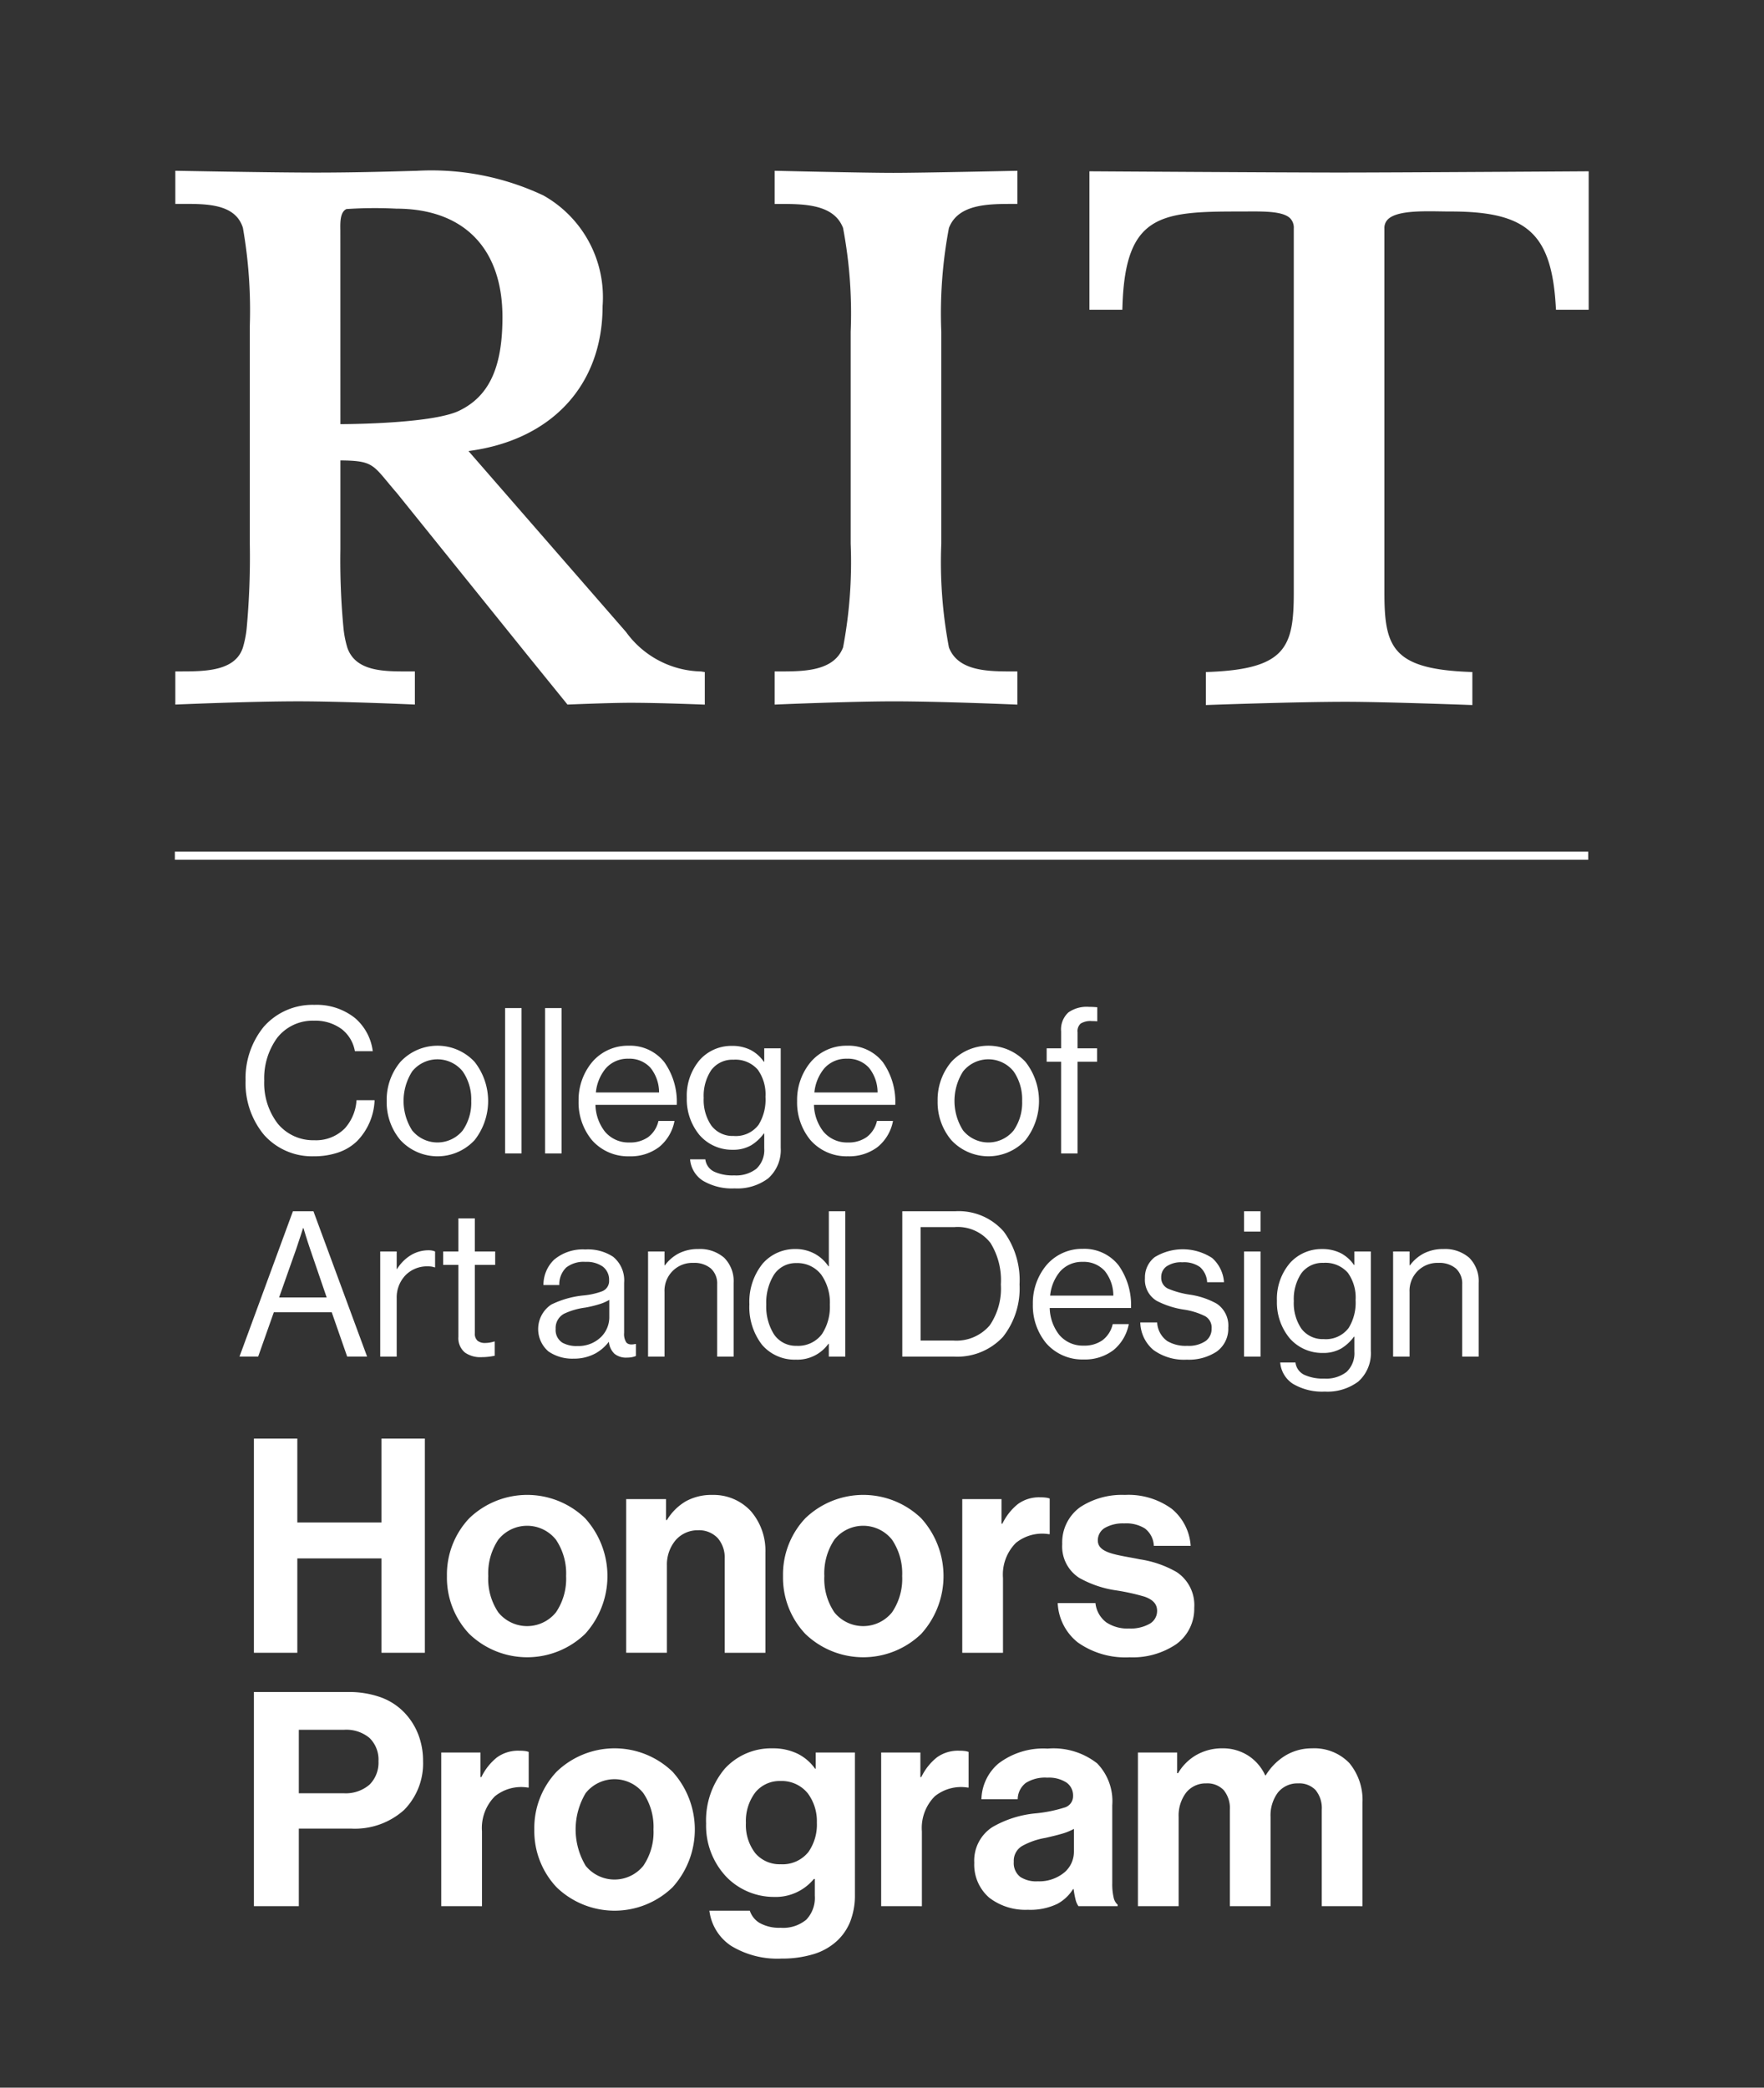<svg id="Layer_1" data-name="Layer 1" xmlns="http://www.w3.org/2000/svg" viewBox="0 0 82.522 97.625"><rect x="0" y="0" width="82.522" height="97.625" fill="#333333" stroke="none"/><defs><style>.cls-1{fill:#fff;}</style></defs><title>CAD_Honors Program_vert_w</title><path class="cls-1" d="M44.392,10.661c.43-1.125,1.85-1.125,2.99-1.125h.212V7.986s-4.444.098-5.803.098c-1.4,0-5.553-.098-5.553-.098V9.537h.212c1.14,0,2.56,0,2.989,1.123a21.361,21.361,0,0,1,.357,4.854v9.907a21.404,21.404,0,0,1-.356,4.853c-.43,1.124-1.85,1.124-2.99,1.124h-.212v1.552c-0-.004,3.592-.153,5.559-.153,2.264,0,5.796.153,5.796.153V31.398h-.212c-1.14,0-2.56,0-2.989-1.122a21.37,21.37,0,0,1-.357-4.855V15.514A21.393,21.393,0,0,1,44.392,10.661Z"/><path class="cls-1" d="M50.964,8.01v6.475h1.54l.007-.204c.141-4.213,1.753-4.391,5.384-4.391.125,0,.25,0,.373-.001.903-.006,1.755-.011,2.09.322a.627.627,0,0,1,.167.469V27.702c0,2.526-.354,3.57-3.911,3.717l-.203.008v1.543s4.146-.152,6.546-.152c1.832,0,5.921.152,5.921.152V31.426l-.203-.008c-3.558-.147-3.911-1.191-3.911-3.717V10.68a.563.563,0,0,1,.163-.422c.41-.403,1.54-.386,2.448-.373.172.003.341.005.501.005,3.552,0,4.696,1.028,4.903,4.397l.012.198H74.32V8.01S65.358,8.069,62.642,8.069,50.964,8.01,50.964,8.01Z"/><path class="cls-1" d="M32.792,31.399a4.442,4.442,0,0,1-3.505-1.845l-7.371-8.462c3.882-.506,6.274-3.073,6.274-6.778A5.46,5.46,0,0,0,25.423,9.141a12.288,12.288,0,0,0-5.935-1.153c-.778.019-2.649.083-4.709.083-2.137,0-6.577-.086-6.577-.086V9.536h.308c1.177-.007,2.502-.002,2.853,1.116a22.299,22.299,0,0,1,.323,4.589V25.42a36.242,36.242,0,0,1-.15,3.997,4.812,4.812,0,0,1-.174.866c-.36,1.114-1.795,1.114-2.949,1.114h-.211V32.948s3.456-.152,5.766-.152c1.986,0,5.44.148,5.44.152V31.397h-.307c-1.158.005-2.471.002-2.854-1.116a4.831,4.831,0,0,1-.174-.864,33.461,33.461,0,0,1-.149-3.725V21.53c1.379.012,1.499.157,2.209,1.014.131.158.281.338.454.538l6.152,7.634,1.809,2.232s1.983-.084,2.947-.084c1.402,0,3.476.087,3.476.087V31.427ZM15.924,19.834s-.001-9.014-.002-9.067c-.006-.36-.016-.852.284-.991a19.727,19.727,0,0,1,2.324-.019c3.162,0,4.976,1.851,4.976,5.075,0,2.351-.625,3.7-2.026,4.375C20.175,19.839,15.924,19.834,15.924,19.834Z"/><path class="cls-1" d="M11.488,50.534a3.807,3.807,0,0,1,.852-2.521,3.035,3.035,0,0,1,2.371-1.024,2.883,2.883,0,0,1,1.891.613,2.436,2.436,0,0,1,.836,1.554h-.836a1.673,1.673,0,0,0-.614-1.03,2.076,2.076,0,0,0-1.298-.396,2.111,2.111,0,0,0-1.724.803,3.21,3.21,0,0,0-.605,2.001,3.107,3.107,0,0,0,.638,2.017,2.146,2.146,0,0,0,1.701.769,1.893,1.893,0,0,0,1.438-.562,2.163,2.163,0,0,0,.54-1.311h.846a2.892,2.892,0,0,1-.817,1.911,2.341,2.341,0,0,1-.871.531,3.496,3.496,0,0,1-1.163.182,3.007,3.007,0,0,1-2.316-.995A3.778,3.778,0,0,1,11.488,50.534Z"/><path class="cls-1" d="M18.09,51.485a2.749,2.749,0,0,1,.64-1.827,2.369,2.369,0,0,1,3.474,0,2.962,2.962,0,0,1,0,3.655,2.368,2.368,0,0,1-3.474,0A2.749,2.749,0,0,1,18.09,51.485Zm3.955,0a2.298,2.298,0,0,0-.397-1.381,1.517,1.517,0,0,0-2.367,0,2.566,2.566,0,0,0,0,2.757,1.525,1.525,0,0,0,2.367,0A2.279,2.279,0,0,0,22.045,51.485Z"/><path class="cls-1" d="M23.629,47.141h.77V53.938h-.77V47.141Z"/><path class="cls-1" d="M25.5,47.141h.771V53.938H25.5V47.141Z"/><path class="cls-1" d="M27.067,51.485a2.768,2.768,0,0,1,.641-1.827,2.191,2.191,0,0,1,1.689-.758,2.04,2.04,0,0,1,1.684.773,3.211,3.211,0,0,1,.579,1.993H27.856a2.115,2.115,0,0,0,.445,1.254,1.437,1.437,0,0,0,1.143.505,1.458,1.458,0,0,0,.883-.254,1.302,1.302,0,0,0,.476-.753h.751a2.058,2.058,0,0,1-.724,1.223,2.204,2.204,0,0,1-1.387.431,2.245,2.245,0,0,1-1.752-.758A2.765,2.765,0,0,1,27.067,51.485Zm.809-.399H30.832a1.839,1.839,0,0,0-.404-1.156,1.322,1.322,0,0,0-1.032-.422,1.362,1.362,0,0,0-1.059.454A2.07,2.07,0,0,0,27.876,51.085Z"/><path class="cls-1" d="M32.283,54.213h.713a.736.736,0,0,0,.418.579,2.072,2.072,0,0,0,.931.172,1.544,1.544,0,0,0,1.042-.312,1.201,1.201,0,0,0,.365-.953v-.694h-.019a2.077,2.077,0,0,1-.599.555,1.67,1.67,0,0,1-.856.206,2.014,2.014,0,0,1-1.552-.686,2.619,2.619,0,0,1-.597-1.748,2.575,2.575,0,0,1,.623-1.786,1.985,1.985,0,0,1,1.479-.638,1.902,1.902,0,0,1,.893.196,1.725,1.725,0,0,1,.609.546h.019V49.023h.771v4.648a1.77,1.77,0,0,1-.591,1.436,2.409,2.409,0,0,1-1.568.466,2.668,2.668,0,0,1-1.486-.363A1.313,1.313,0,0,1,32.283,54.213Zm3.527-2.918a1.985,1.985,0,0,0-.359-1.273,1.388,1.388,0,0,0-1.143-.467,1.227,1.227,0,0,0-1.04.494,2.167,2.167,0,0,0-.348,1.293,2.123,2.123,0,0,0,.357,1.292,1.243,1.243,0,0,0,1.041.486,1.332,1.332,0,0,0,1.171-.524A2.25,2.25,0,0,0,35.811,51.295Z"/><path class="cls-1" d="M37.289,51.485a2.768,2.768,0,0,1,.641-1.827,2.191,2.191,0,0,1,1.689-.758,2.04,2.04,0,0,1,1.684.773,3.211,3.211,0,0,1,.579,1.993H38.078a2.115,2.115,0,0,0,.445,1.254,1.437,1.437,0,0,0,1.143.505A1.458,1.458,0,0,0,40.549,53.17a1.302,1.302,0,0,0,.476-.753h.751a2.058,2.058,0,0,1-.724,1.223,2.204,2.204,0,0,1-1.387.431,2.245,2.245,0,0,1-1.752-.758A2.765,2.765,0,0,1,37.289,51.485Zm.809-.399h2.956a1.839,1.839,0,0,0-.404-1.156,1.322,1.322,0,0,0-1.032-.422,1.362,1.362,0,0,0-1.059.454A2.07,2.07,0,0,0,38.098,51.085Z"/><path class="cls-1" d="M43.863,51.485a2.749,2.749,0,0,1,.639-1.827,2.368,2.368,0,0,1,3.473,0,2.962,2.962,0,0,1,0,3.655,2.368,2.368,0,0,1-3.473,0A2.75,2.75,0,0,1,43.863,51.485Zm3.954,0a2.298,2.298,0,0,0-.397-1.381,1.516,1.516,0,0,0-2.367,0,2.566,2.566,0,0,0,0,2.757,1.525,1.525,0,0,0,2.367,0A2.279,2.279,0,0,0,47.817,51.485Z"/><path class="cls-1" d="M48.965,49.023h.675v-.789a1.077,1.077,0,0,1,.344-.893,1.493,1.493,0,0,1,.957-.258c.081,0,.152.002.217.006s.121.008.174.013v.656c-.067-.005-.11-.007-.146-.008s-.064-.001-.102-.001a.876.876,0,0,0-.523.112.473.473,0,0,0-.152.411v.751h.913v.627h-.913V53.938h-.77V49.65h-.675V49.023Z"/><path class="cls-1" d="M13.703,56.641h.96L15.918,60.039l1.255,3.398h-.932l-.361-1.036-.361-1.036h-2.709l-.366,1.036-.366,1.036h-.874l1.25-3.398Zm-.646,4.031h2.225l-.39-1.141L14.501,58.39c-.066-.19-.142-.43-.202-.623s-.102-.337-.102-.337h-.02s-.045.143-.107.334-.14.431-.207.626l-.404,1.141Z"/><path class="cls-1" d="M18.557,59.34h.019a1.966,1.966,0,0,1,.597-.615,1.586,1.586,0,0,1,.867-.259.898.898,0,0,1,.175.014.743.743,0,0,1,.139.043v.741h-.028a.83.83,0,0,0-.157-.038,1.371,1.371,0,0,0-.185-.009,1.413,1.413,0,0,0-.998.4,1.498,1.498,0,0,0-.428,1.092V63.438h-.771V58.523h.771v.817Z"/><path class="cls-1" d="M20.731,58.523h.713V56.973h.77V58.523H23.165v.627h-.951v3.194a.437.437,0,0,0,.13.356.555.555,0,0,0,.365.1,1.329,1.329,0,0,0,.229-.023,1.366,1.366,0,0,0,.179-.044h.028v.665c-.09.019-.188.036-.291.047a2.864,2.864,0,0,1-.326.019,1.248,1.248,0,0,1-.777-.215.876.876,0,0,1-.307-.735V59.15h-.713V58.523Z"/><path class="cls-1" d="M28.485,62.753h-.01a2.001,2.001,0,0,1-.614.533,2.075,2.075,0,0,1-1.021.247,1.957,1.957,0,0,1-1.181-.335,1.378,1.378,0,0,1,.127-2.192,4.416,4.416,0,0,1,1.53-.43,3.416,3.416,0,0,0,.849-.191.513.513,0,0,0,.329-.512.772.772,0,0,0-.288-.639,1.307,1.307,0,0,0-.816-.226,1.328,1.328,0,0,0-.901.264,1.089,1.089,0,0,0-.324.82h-.742a1.634,1.634,0,0,1,.502-1.189,2.088,2.088,0,0,1,1.457-.475,2.146,2.146,0,0,1,1.3.341,1.422,1.422,0,0,1,.515,1.218V62.325a.713.713,0,0,0,.101.447c.077.093.208.124.422.076H29.75v.561a1.014,1.014,0,0,1-.17.052,1.195,1.195,0,0,1-.249.024.859.859,0,0,1-.583-.177A.873.873,0,0,1,28.485,62.753Zm.019-1.131v-.837a2.155,2.155,0,0,1-.5.213,5.477,5.477,0,0,1-.621.148,3.33,3.33,0,0,0-.983.282.751.751,0,0,0-.405.716.696.696,0,0,0,.319.646,1.35,1.35,0,0,0,.697.153,1.503,1.503,0,0,0,1.131-.447A1.304,1.304,0,0,0,28.504,61.622Z"/><path class="cls-1" d="M31.087,59.169h.019a1.887,1.887,0,0,1,.644-.555,1.97,1.97,0,0,1,.916-.206,1.722,1.722,0,0,1,1.212.408,1.541,1.541,0,0,1,.442,1.17V63.438h-.77V60.054a.946.946,0,0,0-.296-.738,1.201,1.201,0,0,0-.817-.26A1.3,1.3,0,0,0,31.087,60.415V63.438h-.77V58.523h.77v.646Z"/><path class="cls-1" d="M35.057,60.995a2.836,2.836,0,0,1,.623-1.907,1.996,1.996,0,0,1,1.535-.68,1.862,1.862,0,0,1,.913.229,1.825,1.825,0,0,1,.627.579h.019V56.641H39.544V63.438h-.771v-.599h-.019a1.782,1.782,0,0,1-1.52.741A2.002,2.002,0,0,1,35.643,62.879,2.886,2.886,0,0,1,35.057,60.995Zm3.765.009a2.267,2.267,0,0,0-.403-1.397,1.408,1.408,0,0,0-1.166-.542,1.217,1.217,0,0,0-1.053.556,2.478,2.478,0,0,0-.354,1.383,2.445,2.445,0,0,0,.355,1.382,1.229,1.229,0,0,0,1.062.548,1.39,1.39,0,0,0,1.189-.548A2.323,2.323,0,0,0,38.821,61.004Z"/><path class="cls-1" d="M42.21,56.641h2.472a2.8,2.8,0,0,1,2.273.948,3.822,3.822,0,0,1,.74,2.475,3.649,3.649,0,0,1-.774,2.45,2.921,2.921,0,0,1-2.307.924H42.21V56.641Zm2.377,6.046a2.047,2.047,0,0,0,1.716-.713,3.054,3.054,0,0,0,.518-1.91,3.291,3.291,0,0,0-.485-1.94,1.935,1.935,0,0,0-1.683-.742H43.066v5.305h1.52Z"/><path class="cls-1" d="M48.318,60.985a2.769,2.769,0,0,1,.64-1.828,2.191,2.191,0,0,1,1.689-.758,2.04,2.04,0,0,1,1.684.774,3.212,3.212,0,0,1,.579,1.993H49.107a2.115,2.115,0,0,0,.445,1.254,1.437,1.437,0,0,0,1.143.505,1.456,1.456,0,0,0,.883-.255,1.306,1.306,0,0,0,.477-.753h.751a2.059,2.059,0,0,1-.724,1.223,2.203,2.203,0,0,1-1.387.432,2.245,2.245,0,0,1-1.752-.758A2.765,2.765,0,0,1,48.318,60.985Zm.809-.399H52.083a1.84,1.84,0,0,0-.404-1.156,1.322,1.322,0,0,0-1.031-.422,1.362,1.362,0,0,0-1.059.454A2.071,2.071,0,0,0,49.127,60.586Z"/><path class="cls-1" d="M53.344,61.841h.789a1.139,1.139,0,0,0,.468.867,1.671,1.671,0,0,0,.939.226,1.394,1.394,0,0,0,.873-.233.701.701,0,0,0,.267-.575.608.608,0,0,0-.303-.578,3.29,3.29,0,0,0-.98-.306,4.067,4.067,0,0,1-1.281-.409,1.143,1.143,0,0,1-.554-1.065,1.197,1.197,0,0,1,.457-.981,2.522,2.522,0,0,1,2.69.042,1.669,1.669,0,0,1,.551,1.13h-.789a1.008,1.008,0,0,0-.334-.708,1.285,1.285,0,0,0-.826-.223,1.197,1.197,0,0,0-.758.205.612.612,0,0,0-.23.498.554.554,0,0,0,.344.54,4.216,4.216,0,0,0,.978.268,3.649,3.649,0,0,1,1.278.426,1.232,1.232,0,0,1,.537,1.124,1.314,1.314,0,0,1-.545,1.117,2.368,2.368,0,0,1-1.394.375,2.435,2.435,0,0,1-1.566-.456A1.733,1.733,0,0,1,53.344,61.841Z"/><path class="cls-1" d="M58.198,56.641h.771v.951h-.771v-.951Zm0,1.882h.771V63.438h-.771V58.523Z"/><path class="cls-1" d="M59.89,63.714h.713a.736.736,0,0,0,.418.578,2.072,2.072,0,0,0,.932.173,1.544,1.544,0,0,0,1.042-.312,1.201,1.201,0,0,0,.365-.953v-.694h-.02a2.069,2.069,0,0,1-.599.555,1.669,1.669,0,0,1-.856.206,2.014,2.014,0,0,1-1.552-.686,2.619,2.619,0,0,1-.597-1.748,2.576,2.576,0,0,1,.623-1.786,1.983,1.983,0,0,1,1.478-.638,1.903,1.903,0,0,1,.894.196,1.718,1.718,0,0,1,.608.546h.02V58.523h.77v4.649a1.771,1.771,0,0,1-.59,1.436,2.408,2.408,0,0,1-1.567.466,2.669,2.669,0,0,1-1.487-.363A1.311,1.311,0,0,1,59.89,63.714Zm3.526-2.919a1.985,1.985,0,0,0-.359-1.273,1.388,1.388,0,0,0-1.143-.467,1.226,1.226,0,0,0-1.04.494,2.169,2.169,0,0,0-.348,1.293,2.122,2.122,0,0,0,.356,1.292,1.243,1.243,0,0,0,1.041.486,1.331,1.331,0,0,0,1.17-.524A2.251,2.251,0,0,0,63.416,60.795Z"/><path class="cls-1" d="M65.941,59.169H65.96a1.894,1.894,0,0,1,.645-.555,1.969,1.969,0,0,1,.915-.206,1.724,1.724,0,0,1,1.212.408,1.541,1.541,0,0,1,.442,1.17V63.438h-.771V60.054a.946.946,0,0,0-.296-.738,1.201,1.201,0,0,0-.817-.26A1.3,1.3,0,0,0,65.941,60.415V63.438H65.171V58.523h.771v.646Z"/><path class="cls-1" d="M11.878,67.272h2.031v3.922H17.846V67.272H19.876V77.288H17.846V72.875H13.909v4.413H11.878V67.272Z"/><path class="cls-1" d="M20.908,73.702a3.833,3.833,0,0,1,1.042-2.702,3.909,3.909,0,0,1,5.425,0,4.024,4.024,0,0,1,0,5.403,3.908,3.908,0,0,1-5.425,0A3.833,3.833,0,0,1,20.908,73.702Zm5.575,0a2.822,2.822,0,0,0-.475-1.702,1.723,1.723,0,0,0-2.698,0,2.834,2.834,0,0,0-.469,1.702,2.803,2.803,0,0,0,.469,1.695,1.735,1.735,0,0,0,2.698,0A2.791,2.791,0,0,0,26.483,73.702Z"/><path class="cls-1" d="M31.157,71.082h.042a2.541,2.541,0,0,1,.881-.876,2.473,2.473,0,0,1,1.248-.299,2.37,2.37,0,0,1,1.796.756,2.824,2.824,0,0,1,.683,1.933v4.692H33.902V72.875a1.38,1.38,0,0,0-.324-.947,1.202,1.202,0,0,0-.923-.37,1.369,1.369,0,0,0-1.043.459,1.769,1.769,0,0,0-.413,1.194v4.076H29.294V70.102h1.863V71.082Z"/><path class="cls-1" d="M36.63,73.702a3.833,3.833,0,0,1,1.042-2.702,3.909,3.909,0,0,1,5.425,0,4.024,4.024,0,0,1,0,5.403,3.908,3.908,0,0,1-5.425,0A3.833,3.833,0,0,1,36.63,73.702Zm5.575,0a2.822,2.822,0,0,0-.475-1.702,1.723,1.723,0,0,0-2.698,0,2.834,2.834,0,0,0-.469,1.702,2.803,2.803,0,0,0,.469,1.695,1.735,1.735,0,0,0,2.698,0A2.791,2.791,0,0,0,42.205,73.702Z"/><path class="cls-1" d="M46.851,71.251h.042a2.659,2.659,0,0,1,.73-.921,1.676,1.676,0,0,1,1.034-.312,2.146,2.146,0,0,1,.261.013.807.807,0,0,1,.188.044v1.667h-.042a1.955,1.955,0,0,0-1.539.408,2.095,2.095,0,0,0-.604,1.637v3.502H45.016V70.102h1.835V71.251Z"/><path class="cls-1" d="M49.481,74.963h1.765a1.302,1.302,0,0,0,.511.905,1.783,1.783,0,0,0,1.057.285,1.82,1.82,0,0,0,.974-.224.691.691,0,0,0,.343-.602c0-.343-.228-.532-.578-.66a10.103,10.103,0,0,0-1.313-.293,4.958,4.958,0,0,1-1.757-.592,1.744,1.744,0,0,1-.791-1.579,2.03,2.03,0,0,1,.849-1.731,3.558,3.558,0,0,1,2.079-.565,3.436,3.436,0,0,1,2.197.65,2.444,2.444,0,0,1,.884,1.731H53.978a1.075,1.075,0,0,0-.42-.814,1.654,1.654,0,0,0-.967-.236,1.704,1.704,0,0,0-.895.205.672.672,0,0,0-.338.594c0,.308.238.476.604.593s.86.184,1.371.289a4.893,4.893,0,0,1,1.719.599,1.853,1.853,0,0,1,.816,1.67,2.041,2.041,0,0,1-.84,1.697,3.637,3.637,0,0,1-2.185.615,3.861,3.861,0,0,1-2.421-.695A2.487,2.487,0,0,1,49.481,74.963Z"/><path class="cls-1" d="M11.878,79.122h4.398a4.425,4.425,0,0,1,1.525.244,2.896,2.896,0,0,1,1.094.696,3.091,3.091,0,0,1,.658,1.01,3.398,3.398,0,0,1,.238,1.273,3.095,3.095,0,0,1-.886,2.292,3.444,3.444,0,0,1-2.462.874H13.979V89.138H11.878V79.122Zm2.102,4.735h2.101a1.699,1.699,0,0,0,1.212-.408,1.456,1.456,0,0,0,.413-1.091,1.414,1.414,0,0,0-.42-1.087,1.695,1.695,0,0,0-1.177-.383H13.979v2.97Z"/><path class="cls-1" d="M22.477,83.101h.042a2.653,2.653,0,0,1,.73-.921,1.68,1.68,0,0,1,1.035-.312,2.209,2.209,0,0,1,.261.012.795.795,0,0,1,.188.044v1.667h-.042a1.957,1.957,0,0,0-1.539.408,2.095,2.095,0,0,0-.604,1.637v3.502H20.642V81.952h1.835v1.148Z"/><path class="cls-1" d="M24.996,85.552a3.833,3.833,0,0,1,1.042-2.701,3.908,3.908,0,0,1,5.425,0,4.024,4.024,0,0,1,0,5.403,3.909,3.909,0,0,1-5.425,0A3.833,3.833,0,0,1,24.996,85.552Zm5.575,0a2.82,2.82,0,0,0-.475-1.701,1.723,1.723,0,0,0-2.698,0,3.308,3.308,0,0,0,0,3.397,1.735,1.735,0,0,0,2.698,0A2.793,2.793,0,0,0,30.571,85.552Z"/><path class="cls-1" d="M33.186,89.348h1.891a1.052,1.052,0,0,0,.448.568,1.861,1.861,0,0,0,.995.231,1.683,1.683,0,0,0,1.203-.382,1.476,1.476,0,0,0,.394-1.117v-.784h-.042a2.321,2.321,0,0,1-1.877.841,3.108,3.108,0,0,1-2.182-.902,3.477,3.477,0,0,1-.984-2.531,3.756,3.756,0,0,1,.872-2.561,2.935,2.935,0,0,1,2.238-.954,2.614,2.614,0,0,1,1.168.25,2.205,2.205,0,0,1,.821.702h.028v-.756h1.835V88.592a3.361,3.361,0,0,1-.228,1.287,2.487,2.487,0,0,1-.627.898,2.829,2.829,0,0,1-1.122.616,5.095,5.095,0,0,1-1.469.196,4.162,4.162,0,0,1-2.343-.595A2.306,2.306,0,0,1,33.186,89.348Zm5.028-4.118a2.183,2.183,0,0,0-.423-1.367,1.571,1.571,0,0,0-1.285-.579,1.469,1.469,0,0,0-1.168.529,2.21,2.21,0,0,0-.443,1.432,2.145,2.145,0,0,0,.445,1.423,1.499,1.499,0,0,0,1.18.509,1.549,1.549,0,0,0,1.299-.574A2.235,2.235,0,0,0,38.214,85.229Z"/><path class="cls-1" d="M43.057,83.101h.042a2.655,2.655,0,0,1,.73-.921,1.678,1.678,0,0,1,1.034-.312,2.209,2.209,0,0,1,.261.012.795.795,0,0,1,.188.044v1.667h-.042a1.955,1.955,0,0,0-1.539.408,2.095,2.095,0,0,0-.604,1.637v3.502H41.222V81.952h1.835v1.148Z"/><path class="cls-1" d="M50.226,88.34h-.028a1.965,1.965,0,0,1-.731.688,2.923,2.923,0,0,1-1.383.278,2.773,2.773,0,0,1-1.805-.564,2.042,2.042,0,0,1-.702-1.635,1.867,1.867,0,0,1,.844-1.665,4.931,4.931,0,0,1,2.042-.646,6.46,6.46,0,0,0,1.315-.265.553.553,0,0,0,.422-.548.738.738,0,0,0-.302-.622,1.507,1.507,0,0,0-.902-.233,1.694,1.694,0,0,0-1.009.247.981.981,0,0,0-.378.762H45.912a2.27,2.27,0,0,1,.781-1.657,3.454,3.454,0,0,1,2.314-.711,3.307,3.307,0,0,1,2.322.693,2.538,2.538,0,0,1,.704,1.954v3.656a2.719,2.719,0,0,0,.063.655.596.596,0,0,0,.189.34v.069h-1.835a.933.933,0,0,1-.139-.33A3.939,3.939,0,0,1,50.226,88.34Zm.014-1.737V85.524a2.775,2.775,0,0,1-.612.241c-.231.067-.479.123-.718.179a3.383,3.383,0,0,0-1.115.392.805.805,0,0,0-.369.728.816.816,0,0,0,.308.708,1.369,1.369,0,0,0,.812.203,1.85,1.85,0,0,0,1.257-.424A1.268,1.268,0,0,0,50.239,86.603Z"/><path class="cls-1" d="M53.233,81.952h1.835v.967h.042a2.372,2.372,0,0,1,.818-.829,2.437,2.437,0,0,1,1.269-.334,2.192,2.192,0,0,1,1.205.347,2.164,2.164,0,0,1,.784.914h.028a2.769,2.769,0,0,1,.921-.924,2.387,2.387,0,0,1,1.236-.336,2.276,2.276,0,0,1,1.751.686,2.697,2.697,0,0,1,.616,1.863v4.832H61.834V84.628a1.327,1.327,0,0,0-.291-.921,1.057,1.057,0,0,0-.816-.312,1.171,1.171,0,0,0-.944.427,1.786,1.786,0,0,0-.345,1.142V89.138h-1.904V84.628a1.326,1.326,0,0,0-.291-.921,1.059,1.059,0,0,0-.817-.312,1.174,1.174,0,0,0-.933.427,1.769,1.769,0,0,0-.355,1.142V89.138H53.233V81.952Z"/><polygon class="cls-1" points="8.18 40.206 8.18 40.016 8.18 39.825 41.239 39.825 74.298 39.825 74.298 40.016 74.298 40.206 41.239 40.206 8.18 40.206"/></svg>